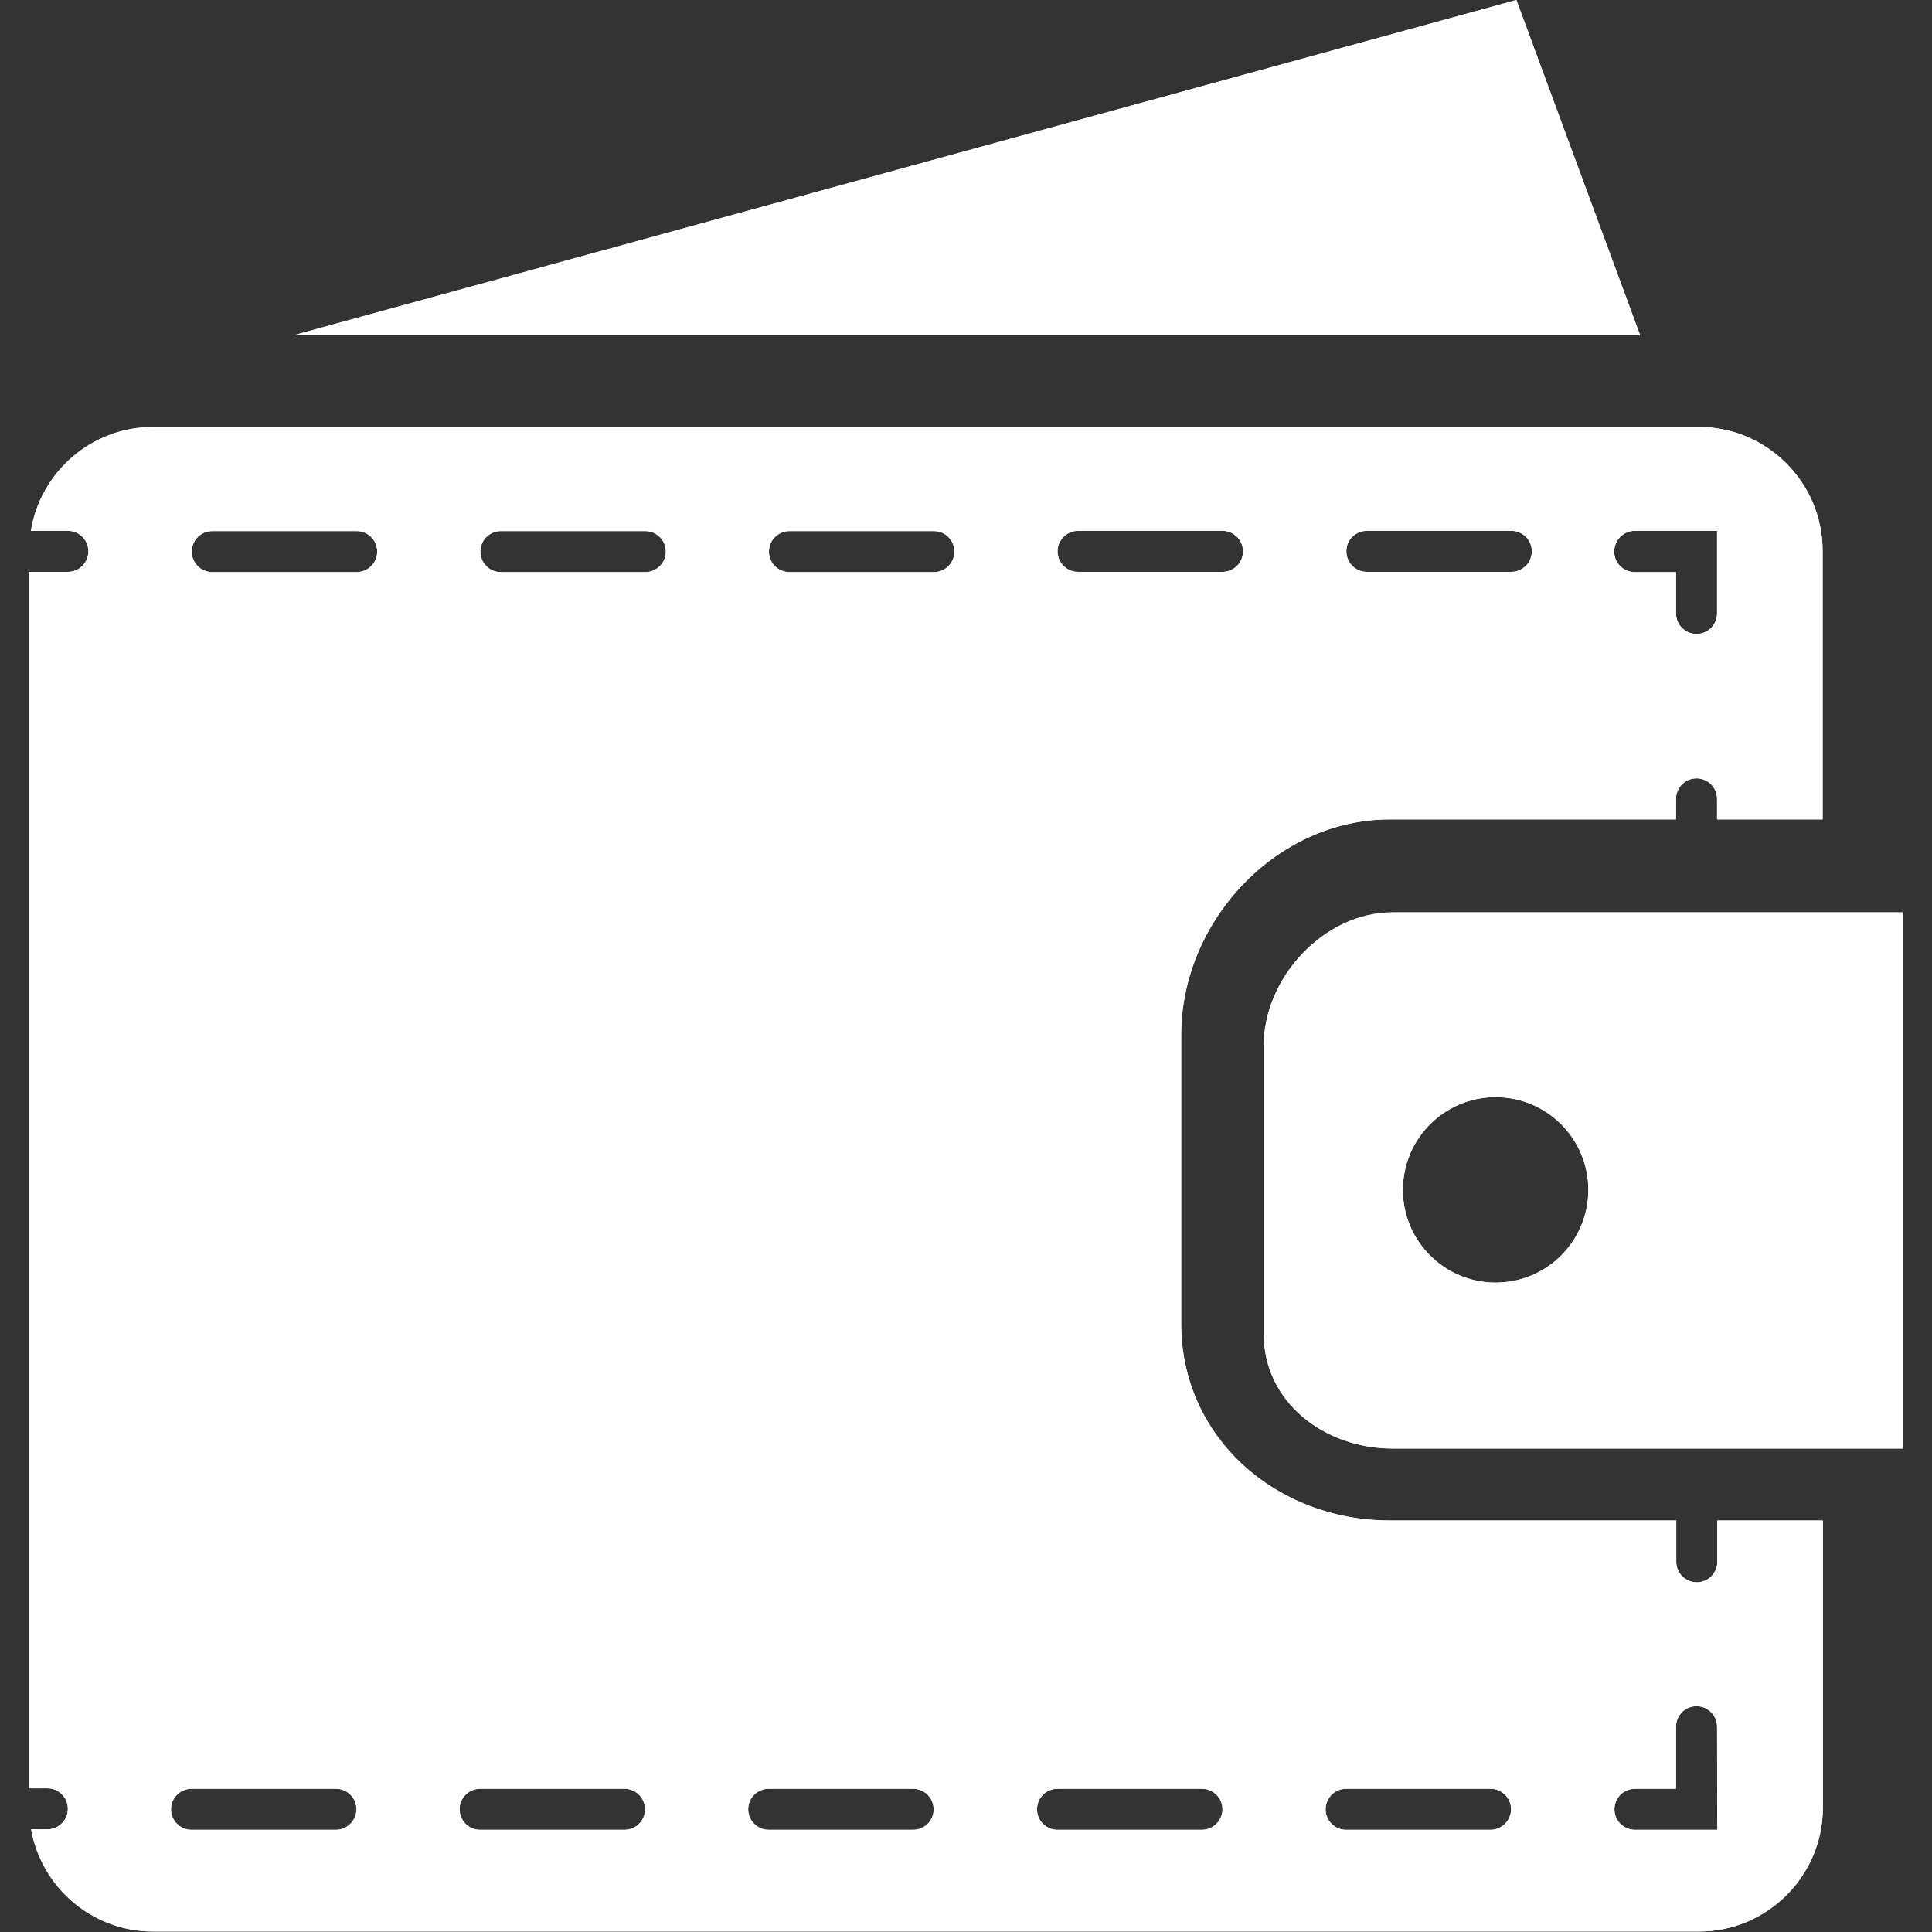 <?xml version="1.0" encoding="utf-8"?>
<!-- Generator: Adobe Illustrator 17.1.0, SVG Export Plug-In . SVG Version: 6.00 Build 0)  -->
<!DOCTYPE svg PUBLIC "-//W3C//DTD SVG 1.1//EN" "http://www.w3.org/Graphics/SVG/1.1/DTD/svg11.dtd">
<svg version="1.1" id="Capa_1" xmlns="http://www.w3.org/2000/svg" xmlns:xlink="http://www.w3.org/1999/xlink" x="0px" y="0px"
	 viewBox="0 0 800 800" enable-background="new 0 0 800 800" xml:space="preserve">
<rect x="0" y="0" width="800" height="800" fill="#333333" stroke="none"/>
<g>
	<g>
		<g>
			<polygon fill="#FFFFFF" points="627.9,0 122,138.7 679.1,138.7 			"/>
			<polygon fill="#FFFFFF" points="627.9,0 122,138.7 679.1,138.7 			"/>
		</g>
		<g>
			<path fill="#FFFFFF" d="M576.6,377.8c-28.2,0-53.3,26.9-53.3,55.1v119.5c0,28.2,25.1,47.4,53.3,47.4h211.3v-222H576.6z
				 M619.3,531.1c-21.2,0-38.4-17.2-38.4-38.4c0-21.2,17.2-38.4,38.4-38.4c21.2,0,38.4,17.2,38.4,38.4
				C657.7,513.9,640.5,531.1,619.3,531.1z"/>
			<path fill="#FFFFFF" d="M576.6,377.8c-28.2,0-53.3,26.9-53.3,55.1v119.5c0,28.2,25.1,47.4,53.3,47.4h211.3v-222H576.6z
				 M619.3,531.1c-21.2,0-38.4-17.2-38.4-38.4c0-21.2,17.2-38.4,38.4-38.4c21.2,0,38.4,17.2,38.4,38.4
				C657.7,513.9,640.5,531.1,619.3,531.1z"/>
		</g>
		<g>
			<path fill="#FFFFFF" d="M711.1,646.7c0,4.7-3.8,8.5-8.5,8.5c-4.7,0-8.5-3.8-8.5-8.5v-17.1H575.5c-47.1,0-86.4-34.4-86.4-81.5
				V428.6c0-47.1,39.3-89.3,86.4-89.3H694v-8.5c0-4.7,3.8-8.5,8.5-8.5c4.7,0,8.5,3.8,8.5,8.5v8.5h43.7V228
				c0-28.2-23.1-51.2-51.2-51.2H63.3c-25.4,0-46.6,18.7-50.5,43h15.3c4.7,0,8.5,3.8,8.5,8.5s-3.8,8.5-8.5,8.5h-16v503.7h7.5
				c4.7,0,8.5,3.8,8.5,8.5c0,4.7-3.8,8.5-8.5,8.5h-6.7c4.2,24,25.3,42.3,50.4,42.3h640.3c28.2,0,51.2-23.1,51.2-51.2V629.6h-43.7
				V646.7z M676.9,219.8h34.1V254c0,4.7-3.8,8.5-8.5,8.5c-4.7,0-8.5-3.8-8.5-8.5v-17.1h-17.1c-4.7,0-8.5-3.8-8.5-8.5
				C668.4,223.7,672.2,219.8,676.9,219.8z M566,219.8h59.8c4.7,0,8.5,3.8,8.5,8.5s-3.8,8.5-8.5,8.5H566c-4.7,0-8.5-3.8-8.5-8.5
				C557.4,223.7,561.2,219.8,566,219.8z M446.4,219.8h59.8c4.7,0,8.5,3.8,8.5,8.5s-3.8,8.5-8.5,8.5h-59.8c-4.7,0-8.5-3.8-8.5-8.5
				C437.9,223.7,441.7,219.8,446.4,219.8z M139.1,757.7H79.3c-4.7,0-8.5-3.8-8.5-8.5c0-4.7,3.8-8.5,8.5-8.5h59.8
				c4.7,0,8.5,3.8,8.5,8.5C147.6,753.8,143.8,757.7,139.1,757.7z M147.6,236.9H87.9c-4.7,0-8.5-3.8-8.5-8.5c0-4.7,3.8-8.5,8.5-8.5
				h59.8c4.7,0,8.5,3.8,8.5,8.5C156.2,233.1,152.4,236.9,147.6,236.9z M258.6,757.7h-59.8c-4.7,0-8.5-3.8-8.5-8.5
				c0-4.7,3.8-8.5,8.5-8.5h59.8c4.7,0,8.5,3.8,8.5,8.5C267.2,753.8,263.3,757.7,258.6,757.7z M267.2,236.9h-59.8
				c-4.7,0-8.5-3.8-8.5-8.5c0-4.7,3.8-8.5,8.5-8.5h59.8c4.7,0,8.5,3.8,8.5,8.5C275.7,233.1,271.9,236.9,267.2,236.9z M378.1,757.7
				h-59.8c-4.7,0-8.5-3.8-8.5-8.5c0-4.7,3.8-8.5,8.5-8.5h59.8c4.7,0,8.5,3.8,8.5,8.5C386.7,753.8,382.9,757.7,378.1,757.7z
				 M386.7,236.9h-59.8c-4.7,0-8.5-3.8-8.5-8.5c0-4.7,3.8-8.5,8.5-8.5h59.8c4.7,0,8.5,3.8,8.5,8.5
				C395.2,233.1,391.4,236.9,386.7,236.9z M497.7,757.7h-59.8c-4.7,0-8.5-3.8-8.5-8.5c0-4.7,3.8-8.5,8.5-8.5h59.8
				c4.7,0,8.5,3.8,8.5,8.5C506.2,753.8,502.4,757.7,497.7,757.7z M617.2,757.7h-59.8c-4.7,0-8.5-3.8-8.5-8.5c0-4.7,3.8-8.5,8.5-8.5
				h59.8c4.7,0,8.5,3.8,8.5,8.5C625.7,753.8,621.9,757.7,617.2,757.7z M711.1,757.7h-34.1c-4.7,0-8.5-3.8-8.5-8.5
				c0-4.7,3.8-8.5,8.5-8.5H694V715c0-4.7,3.8-8.5,8.5-8.5c4.7,0,8.5,3.8,8.5,8.5L711.1,757.7L711.1,757.7z"/>
			<path fill="#FFFFFF" d="M711.1,646.7c0,4.7-3.8,8.5-8.5,8.5c-4.7,0-8.5-3.8-8.5-8.5v-17.1H575.5c-47.1,0-86.4-34.4-86.4-81.5
				V428.6c0-47.1,39.3-89.3,86.4-89.3H694v-8.5c0-4.7,3.8-8.5,8.5-8.5c4.7,0,8.5,3.8,8.5,8.5v8.5h43.7V228
				c0-28.2-23.1-51.2-51.2-51.2H63.3c-25.4,0-46.6,18.7-50.5,43h15.3c4.7,0,8.5,3.8,8.5,8.5s-3.8,8.5-8.5,8.5h-16v503.7h7.5
				c4.7,0,8.5,3.8,8.5,8.5c0,4.7-3.8,8.5-8.5,8.5h-6.7c4.2,24,25.3,42.3,50.4,42.3h640.3c28.2,0,51.2-23.1,51.2-51.2V629.6h-43.7
				V646.7z M676.9,219.8h34.1V254c0,4.7-3.8,8.5-8.5,8.5c-4.7,0-8.5-3.8-8.5-8.5v-17.1h-17.1c-4.7,0-8.5-3.8-8.5-8.5
				C668.4,223.7,672.2,219.8,676.9,219.8z M566,219.8h59.8c4.7,0,8.5,3.8,8.5,8.5s-3.8,8.5-8.5,8.5H566c-4.7,0-8.5-3.8-8.5-8.5
				C557.4,223.7,561.2,219.8,566,219.8z M446.4,219.8h59.8c4.7,0,8.5,3.8,8.5,8.5s-3.8,8.5-8.5,8.5h-59.8c-4.7,0-8.5-3.8-8.5-8.5
				C437.9,223.7,441.7,219.8,446.4,219.8z M139.1,757.7H79.3c-4.7,0-8.5-3.8-8.5-8.5c0-4.7,3.8-8.5,8.5-8.5h59.8
				c4.7,0,8.5,3.8,8.5,8.5C147.6,753.8,143.8,757.7,139.1,757.7z M147.6,236.9H87.9c-4.7,0-8.5-3.8-8.5-8.5c0-4.7,3.8-8.5,8.5-8.5
				h59.8c4.7,0,8.5,3.8,8.5,8.5C156.2,233.1,152.4,236.9,147.6,236.9z M258.6,757.7h-59.8c-4.7,0-8.5-3.8-8.5-8.5
				c0-4.7,3.8-8.5,8.5-8.5h59.8c4.7,0,8.5,3.8,8.5,8.5C267.2,753.8,263.3,757.7,258.6,757.7z M267.2,236.9h-59.8
				c-4.7,0-8.5-3.8-8.5-8.5c0-4.7,3.8-8.5,8.5-8.5h59.8c4.7,0,8.5,3.8,8.5,8.5C275.7,233.1,271.9,236.9,267.2,236.9z M378.1,757.7
				h-59.8c-4.7,0-8.5-3.8-8.5-8.5c0-4.7,3.8-8.5,8.5-8.5h59.8c4.7,0,8.5,3.8,8.5,8.5C386.7,753.8,382.9,757.7,378.1,757.7z
				 M386.7,236.9h-59.8c-4.7,0-8.5-3.8-8.5-8.5c0-4.7,3.8-8.5,8.5-8.5h59.8c4.7,0,8.5,3.8,8.5,8.5
				C395.2,233.1,391.4,236.9,386.7,236.9z M497.7,757.7h-59.8c-4.7,0-8.5-3.8-8.5-8.5c0-4.7,3.8-8.5,8.5-8.5h59.8
				c4.7,0,8.5,3.8,8.5,8.5C506.2,753.8,502.4,757.7,497.7,757.7z M617.2,757.7h-59.8c-4.7,0-8.5-3.8-8.5-8.5c0-4.7,3.8-8.5,8.5-8.5
				h59.8c4.7,0,8.5,3.8,8.5,8.5C625.7,753.8,621.9,757.7,617.2,757.7z M711.1,757.7h-34.1c-4.7,0-8.5-3.8-8.5-8.5
				c0-4.7,3.8-8.5,8.5-8.5H694V715c0-4.7,3.8-8.5,8.5-8.5c4.7,0,8.5,3.8,8.5,8.5L711.1,757.7L711.1,757.7z"/>
		</g>
	</g>
</g>
</svg>

